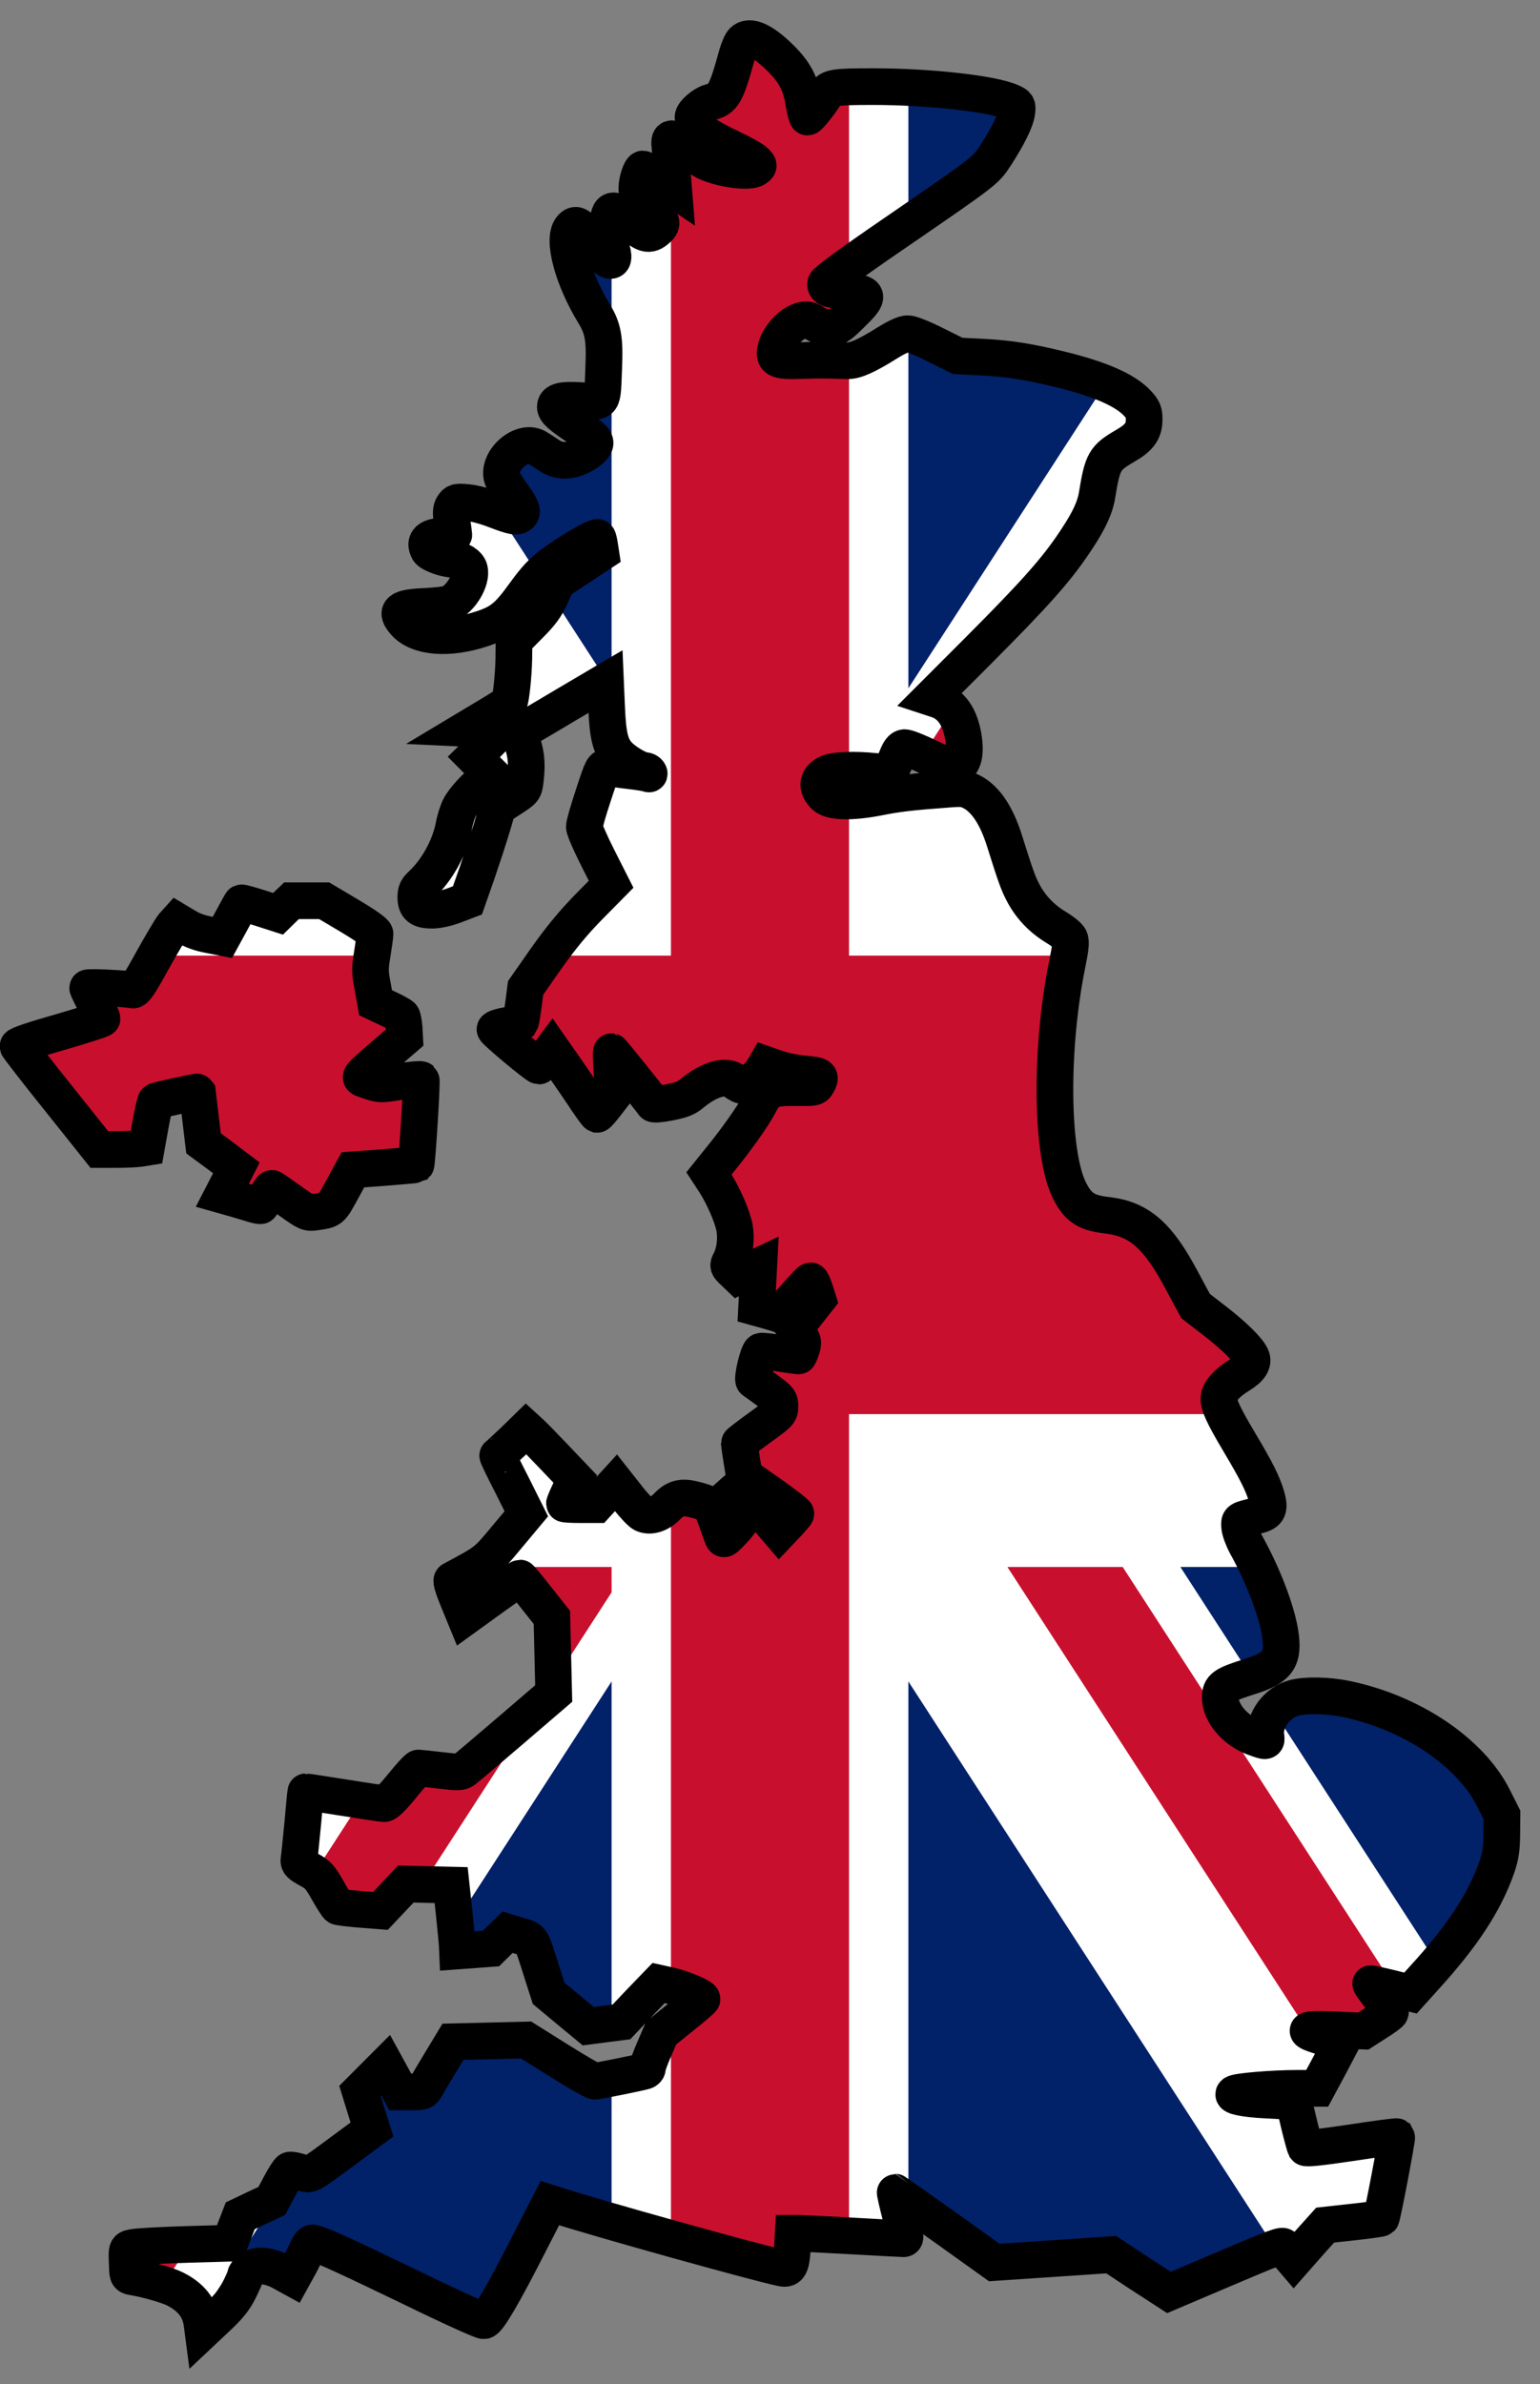 <svg xmlns="http://www.w3.org/2000/svg" xmlns:xlink="http://www.w3.org/1999/xlink" width="84" height="130"><rect width="100%" height="100%" fill="#808080" stroke="none"/><defs><clipPath id="clip0"><rect x="332" y="5" width="84" height="130"></rect></clipPath><clipPath id="clip1"><path d="M372.529 7.243C372.44 7.321 372.301 7.643 372.212 7.946 371.6 10.152 371.471 10.377 370.72 10.582 370.335 10.699 369.801 11.168 369.801 11.393 369.801 11.607 370.107 12.047 370.434 12.291 370.621 12.437 371.283 12.789 371.896 13.082 372.519 13.374 373.102 13.706 373.211 13.823 373.408 14.038 373.408 14.038 373.211 14.185 372.865 14.439 371.254 14.214 370.434 13.794 370.275 13.716 369.841 13.404 369.475 13.101 368.595 12.398 368.467 12.388 368.546 13.062 368.576 13.345 368.635 13.97 368.674 14.448L368.744 15.317 367.933 14.771C367.479 14.468 367.103 14.214 367.074 14.214 366.955 14.214 366.738 14.858 366.738 15.239 366.738 15.669 366.777 15.727 367.37 16.294 368.141 17.036 368.2 17.182 367.854 17.494 367.419 17.895 367.123 17.817 366.352 17.084 365.403 16.206 365.156 16.294 365.156 17.494 365.156 17.768 365.225 18.188 365.305 18.412 365.729 19.603 365.087 19.418 364.168 18.07 363.615 17.26 363.407 17.133 363.16 17.436 362.656 18.041 363.239 20.189 364.405 22.103 364.899 22.913 364.998 23.47 364.929 25.09 364.85 27.062 364.939 26.926 363.733 26.848 362.656 26.779 362.29 26.867 362.29 27.189 362.29 27.414 362.587 27.677 363.526 28.302 364.405 28.878 364.563 29.064 364.405 29.318 364.247 29.581 363.694 29.923 363.249 30.04 362.745 30.167 362.3 30.089 361.885 29.786 361.697 29.66 361.421 29.484 361.272 29.396 360.472 28.947 359.168 30.05 359.375 31.007 359.415 31.173 359.632 31.553 359.869 31.866 360.393 32.559 360.541 32.891 360.383 33.047 360.205 33.223 359.968 33.174 359 32.803 358.476 32.598 357.833 32.432 357.487 32.403 356.924 32.354 356.865 32.364 356.717 32.579 356.598 32.774 356.588 32.93 356.657 33.448 356.707 33.799 356.756 34.111 356.756 34.151 356.756 34.199 356.539 34.229 356.262 34.229 355.412 34.229 355.096 34.502 355.373 35.01 355.481 35.205 356.302 35.498 356.727 35.498 357.102 35.498 357.537 35.771 357.606 36.045 357.754 36.621 357.122 37.685 356.479 37.919 356.331 37.978 355.768 38.036 355.224 38.066 353.772 38.124 353.525 38.31 354.088 38.954 354.809 39.755 356.46 39.891 358.268 39.296 359.316 38.954 359.711 38.632 360.591 37.411 361.223 36.542 361.549 36.191 362.152 35.742 363.051 35.068 364.544 34.209 364.603 34.316 364.633 34.356 364.682 34.561 364.712 34.775L364.771 35.156 363.585 35.937 362.399 36.718 362.043 37.499C361.757 38.124 361.52 38.446 360.857 39.11L360.037 39.94 360.027 40.916C360.008 41.864 359.869 43.152 359.77 43.318 359.741 43.357 359.217 43.699 358.604 44.06L357.497 44.724 358.11 44.753C358.456 44.773 358.891 44.744 359.079 44.685 359.266 44.636 359.424 44.627 359.424 44.666 359.424 44.695 359.069 45.076 358.634 45.505L357.843 46.276 358.347 46.784 358.851 47.282 358.505 47.497C358.051 47.77 357.31 48.561 357.072 49.03 356.964 49.245 356.815 49.703 356.756 50.045 356.529 51.197 355.857 52.427 355.007 53.228 354.74 53.472 354.681 53.609 354.681 53.921 354.681 54.458 354.898 54.634 355.58 54.634 355.916 54.624 356.371 54.526 356.806 54.36L357.497 54.097 358.011 52.632C358.288 51.822 358.664 50.68 358.841 50.084L359.158 49.01 359.869 48.551C360.581 48.092 360.581 48.083 360.65 47.575 360.749 46.726 360.719 46.218 360.512 45.554 360.403 45.203 360.353 44.91 360.393 44.89 360.432 44.88 361.49 44.265 362.745 43.514L365.028 42.166 365.087 43.543C365.156 45.203 365.305 45.769 365.818 46.257 366.204 46.618 366.915 47.019 367.172 47.019 367.251 47.019 367.35 47.067 367.39 47.136 367.429 47.194 367.419 47.224 367.37 47.194 367.321 47.165 366.856 47.087 366.342 47.028 365.828 46.97 365.285 46.892 365.137 46.862 364.88 46.813 364.87 46.823 364.376 48.327 364.099 49.157 363.872 49.947 363.872 50.084 363.872 50.221 364.198 50.973 364.603 51.773L365.334 53.218 364.129 54.438C363.269 55.317 362.617 56.108 361.796 57.26L360.67 58.871 360.551 59.789C360.482 60.287 360.413 60.716 360.393 60.745 360.363 60.765 360.047 60.843 359.681 60.911 359.316 60.97 359.009 61.068 359 61.126 358.98 61.214 361.272 63.128 361.401 63.128 361.44 63.128 361.608 62.923 361.786 62.679L362.112 62.239 362.824 63.255C363.209 63.811 363.753 64.602 364.02 65.012 364.297 65.422 364.544 65.754 364.573 65.764 364.613 65.764 364.82 65.52 365.057 65.217L365.473 64.68 365.384 63.508C365.344 62.874 365.324 62.347 365.354 62.347 365.393 62.356 367.479 64.954 367.637 65.188 367.666 65.237 368.042 65.207 368.526 65.11 369.169 64.983 369.435 64.885 369.722 64.641 370.691 63.831 371.649 63.567 372.104 63.987 372.232 64.104 372.43 64.202 372.548 64.202 372.795 64.202 373.388 63.714 373.626 63.323L373.784 63.05 374.436 63.274C374.792 63.401 375.454 63.528 375.908 63.567 376.758 63.645 376.808 63.684 376.58 64.094 376.452 64.319 376.412 64.319 375.424 64.309 374.09 64.29 373.823 64.407 373.398 65.237 373.072 65.862 372.104 67.228 371.204 68.322L370.671 68.986 370.977 69.454C371.451 70.187 371.946 71.319 372.064 71.944 372.173 72.559 372.084 73.272 371.837 73.76 371.699 74.023 371.699 74.043 371.985 74.316L372.272 74.59 372.835 74.316 373.388 74.053 373.329 75.176 373.27 76.308 373.833 76.464C374.14 76.552 374.426 76.64 374.466 76.66 374.495 76.679 374.891 76.279 375.335 75.771 375.78 75.263 376.175 74.844 376.215 74.844 376.254 74.844 376.363 75.068 376.452 75.351L376.61 75.849 375.978 76.65 375.345 77.45 375.592 77.812C375.82 78.134 375.829 78.192 375.721 78.554 375.652 78.768 375.572 78.944 375.543 78.944 375.513 78.944 375.068 78.876 374.555 78.798 374.041 78.71 373.566 78.661 373.507 78.681 373.349 78.749 373.003 80.213 373.122 80.291 373.181 80.331 373.527 80.575 373.883 80.838 374.495 81.287 374.545 81.356 374.545 81.688 374.545 82.039 374.505 82.078 373.438 82.85 372.825 83.289 372.321 83.679 372.321 83.709 372.321 83.748 372.39 84.158 372.459 84.626L372.598 85.476 374.021 86.472C374.802 87.028 375.424 87.507 375.414 87.546 375.395 87.585 375.187 87.819 374.95 88.082L374.515 88.541 374.189 88.161C374.001 87.956 373.556 87.38 373.191 86.882 372.825 86.384 372.489 85.993 372.459 86.003 372.42 86.013 372.212 86.189 371.985 86.394L371.58 86.755 371.975 87.341C372.193 87.653 372.371 87.946 372.371 87.985 372.371 88.024 372.173 88.268 371.926 88.522 371.491 88.981 371.471 88.99 371.392 88.776 371.353 88.659 371.195 88.219 371.046 87.809 370.75 87.009 370.72 86.979 369.811 86.755 369.188 86.599 368.823 86.696 368.398 87.135 367.993 87.565 367.469 87.731 367.083 87.555 366.955 87.497 366.57 87.097 366.233 86.657L365.601 85.856 365.057 86.452 364.514 87.048 363.654 87.048C363.17 87.048 362.785 87.028 362.785 86.999 362.785 86.969 362.913 86.657 363.081 86.306L363.377 85.651 362.3 84.519C361.707 83.894 361.104 83.279 360.966 83.152L360.699 82.908 359.948 83.64C359.523 84.031 359.168 84.373 359.148 84.373 359.128 84.382 359.474 85.105 359.919 85.964L360.709 87.546 359.632 88.834C358.496 90.191 358.604 90.113 356.657 91.158 356.598 91.187 356.717 91.597 356.964 92.193L357.369 93.179 358.841 92.115C359.652 91.529 360.334 91.051 360.363 91.051 360.383 91.051 360.788 91.529 361.253 92.124L362.103 93.198 362.152 95.268 362.201 97.348 359.869 99.349C358.584 100.453 357.438 101.419 357.319 101.507 357.122 101.653 356.993 101.653 356.015 101.536 355.422 101.468 354.888 101.409 354.829 101.409 354.78 101.4 354.375 101.839 353.94 102.376 353.406 103.03 353.08 103.352 352.951 103.352 352.843 103.352 351.845 103.196 350.728 103.02 349.611 102.845 348.692 102.698 348.682 102.708 348.672 102.708 348.593 103.489 348.514 104.426 348.425 105.363 348.336 106.242 348.307 106.389 348.277 106.603 348.346 106.672 348.84 106.945 349.344 107.218 349.453 107.336 349.878 108.087 350.135 108.546 350.392 108.937 350.441 108.966 350.481 108.995 351.024 109.064 351.637 109.113L352.754 109.2 353.446 108.468 354.137 107.736 355.373 107.765 356.608 107.794 356.776 109.357C356.865 110.216 356.944 111.026 356.944 111.153L356.954 111.387 357.873 111.319 358.782 111.251 359.237 110.802 359.691 110.362 360.324 110.557C361.045 110.772 360.946 110.616 361.559 112.549L361.925 113.691 363.002 114.59 364.089 115.488 364.988 115.371 365.897 115.254 366.906 114.189 367.923 113.135 368.546 113.272C369.178 113.408 370.295 113.877 370.295 114.004 370.295 114.043 369.791 114.473 369.178 114.961L368.062 115.859 367.676 116.757C367.459 117.255 367.301 117.704 367.311 117.772 367.321 117.831 367.261 117.909 367.162 117.938 366.826 118.036 364.613 118.485 364.445 118.485 364.346 118.485 363.466 117.978 362.488 117.362L360.699 116.24 358.703 116.288 356.707 116.337 356.064 117.401C355.709 117.987 355.343 118.602 355.254 118.768 355.096 119.061 355.056 119.071 354.454 119.071L353.831 119.071 353.436 118.339 353.04 117.616 352.339 118.319 351.637 119.022 351.963 120.077 352.289 121.121 350.767 122.244C348.751 123.728 348.959 123.621 348.396 123.445 348.129 123.367 347.862 123.308 347.803 123.338 347.743 123.357 347.496 123.748 347.259 124.197L346.824 125.017 345.965 125.417 345.105 125.827 344.818 126.569 344.532 127.321 342.17 127.389C340.865 127.428 339.61 127.497 339.363 127.536 338.869 127.624 338.908 127.536 338.948 128.639 338.968 129.117 338.968 129.117 339.333 129.176 340.025 129.293 341.152 129.615 341.537 129.811 342.417 130.25 342.891 130.855 343.01 131.656L343.069 132.105 343.889 131.334C344.492 130.767 344.788 130.396 345.045 129.879 345.233 129.508 345.391 129.137 345.391 129.069 345.391 129 345.51 128.854 345.658 128.737 346.024 128.453 346.706 128.522 347.417 128.922L347.951 129.215 348.188 128.785C348.326 128.551 348.554 128.102 348.692 127.809 348.919 127.321 348.969 127.262 349.166 127.331 349.72 127.497 351.133 128.151 354.552 129.801 356.568 130.787 358.298 131.568 358.397 131.548 358.634 131.509 359.434 130.142 360.808 127.448L361.994 125.134 362.271 125.222C364.494 125.944 373.24 128.385 374.653 128.678 375.049 128.766 375.167 128.541 375.217 127.604L375.266 126.784 375.622 126.784C375.82 126.784 377.134 126.852 378.547 126.93 379.96 127.008 381.186 127.077 381.275 127.077 381.423 127.077 381.403 126.921 381.117 125.808 380.939 125.114 380.81 124.538 380.83 124.538 380.84 124.538 382.065 125.398 383.548 126.452L386.236 128.375 389.418 128.161 392.61 127.946 394.181 128.981 395.762 130.006 398.747 128.737C401.593 127.526 402.018 127.37 402.018 127.536 402.018 127.585 402.146 127.76 402.295 127.936L402.571 128.258 403.421 127.292 404.281 126.335 405.783 126.169C406.613 126.081 407.305 125.983 407.335 125.954 407.404 125.886 408.224 121.57 408.185 121.512 408.155 121.492 407.038 121.639 405.704 121.844 404.054 122.088 403.253 122.176 403.204 122.107 403.174 122.049 403.016 121.473 402.858 120.828 402.532 119.481 402.72 119.608 400.98 119.51 399.883 119.452 399.172 119.305 399.31 119.169 399.439 119.042 401.425 118.876 402.759 118.876L403.846 118.876 404.518 117.626 405.18 116.367 404.291 116.113C402.907 115.703 403.016 115.615 404.815 115.683L406.366 115.752 407.098 115.283C407.503 115.029 407.839 114.785 407.839 114.736 407.849 114.687 407.602 114.326 407.305 113.936 407.009 113.545 406.762 113.203 406.762 113.174 406.762 113.154 407.246 113.262 407.849 113.408L408.936 113.682 409.657 112.881C411.782 110.557 412.978 108.722 413.65 106.799 413.857 106.174 413.907 105.852 413.917 105.002L413.926 103.967 413.452 103.03C412.197 100.54 408.975 98.373 405.408 97.641 404.419 97.436 403.194 97.416 402.571 97.592 401.642 97.846 400.931 98.822 401.05 99.662 401.099 99.994 401.089 99.994 400.378 99.73 399.36 99.349 398.569 98.412 398.559 97.572 398.559 97.006 398.747 96.869 400.2 96.411 401.722 95.932 402.048 95.454 401.82 94.028 401.623 92.798 400.872 90.846 399.972 89.235 399.794 88.903 399.636 88.473 399.617 88.268 399.597 87.858 399.528 87.897 400.605 87.633 401.188 87.487 401.277 87.282 401.079 86.589 400.882 85.905 400.526 85.202 399.626 83.689 398.668 82.078 398.431 81.541 398.5 81.151 398.569 80.799 398.974 80.37 399.617 79.979 400.19 79.628 400.397 79.305 400.249 78.983 400.071 78.583 399.261 77.792 398.203 76.982L397.215 76.22 396.474 74.844C395.169 72.374 394.142 71.475 392.402 71.27 391.256 71.143 390.811 70.85 390.347 69.942 389.329 67.961 389.27 62.23 390.208 57.592 390.396 56.684 390.426 56.342 390.347 56.176 390.297 56.049 389.952 55.776 389.596 55.561 388.825 55.093 388.232 54.478 387.817 53.697 387.53 53.16 387.382 52.73 386.799 50.875 386.354 49.45 385.751 48.561 384.99 48.17 384.635 47.995 384.477 47.975 383.735 48.034 381.739 48.18 380.949 48.268 379.891 48.483 378.419 48.766 377.341 48.737 376.986 48.405 376.482 47.936 376.571 47.409 377.193 47.145 377.579 46.989 378.626 46.95 379.743 47.067 380.543 47.145 380.583 47.116 380.919 46.296 381.057 45.944 381.176 45.788 381.324 45.769 381.433 45.749 382.036 45.984 382.648 46.286 383.261 46.579 383.864 46.823 383.992 46.823 384.506 46.823 384.714 46.208 384.546 45.193 384.358 44.07 383.884 43.396 383.093 43.142L382.797 43.045 385.277 40.565C388.519 37.314 389.675 36.015 390.732 34.395 391.424 33.35 391.74 32.657 391.849 31.944 392.136 30.177 392.264 29.962 393.331 29.337 394.152 28.869 394.408 28.517 394.408 27.863 394.408 27.463 394.359 27.336 394.053 27.004 393.391 26.281 392.037 25.686 389.863 25.149 388.094 24.719 387.066 24.553 385.593 24.475L384.239 24.407 383.024 23.802C382.312 23.44 381.68 23.196 381.512 23.196 381.324 23.196 380.909 23.382 380.425 23.684 379.269 24.407 378.656 24.68 378.231 24.671 376.916 24.631 376.571 24.631 375.681 24.661 374.436 24.709 374.199 24.612 374.298 24.094 374.426 23.382 375.167 22.581 375.81 22.454 376.037 22.405 376.195 22.454 376.442 22.62 376.669 22.786 376.907 22.855 377.233 22.855 377.687 22.855 377.727 22.825 378.448 22.122 379.486 21.107 379.446 20.98 378.102 20.882 377.243 20.814 376.996 20.716 377.035 20.462 377.055 20.345 378.399 19.359 380.721 17.768 385.87 14.234 385.742 14.321 386.315 13.453 386.977 12.427 387.402 11.578 387.461 11.119 387.511 10.758 387.491 10.719 387.165 10.572 386.186 10.114 382.718 9.723 379.595 9.723 377.49 9.723 377.233 9.772 377.025 10.143 376.808 10.533 376.136 11.383 376.047 11.383 376.007 11.383 375.918 11.051 375.849 10.641 375.681 9.567 375.355 8.942 374.574 8.171 373.606 7.214 372.884 6.892 372.529 7.243Z" fill-rule="evenodd" clip-rule="evenodd"></path></clipPath><clipPath id="clip2"><rect x="332" y="7" width="82" height="126"></rect></clipPath><clipPath id="clip3"><rect x="332" y="7" width="82" height="126"></rect></clipPath><clipPath id="clip4"><path d="M373.454 69.605 413.926 69.605 413.926 132.105ZM373.454 69.605 373.454 132.105 332.981 132.105ZM373.454 69.605 332.981 69.605 332.981 7.105ZM373.454 69.605 373.454 7.105 413.926 7.105Z"></path></clipPath><clipPath id="clip5"><path d="M347.529 54.474 347.166 54.83 346.177 54.512C345.638 54.339 345.177 54.214 345.168 54.233 345.148 54.243 344.913 54.676 344.639 55.185L344.129 56.119 343.395 55.974C342.924 55.888 342.484 55.734 342.16 55.532L341.661 55.234 341.445 55.474C341.337 55.599 340.828 56.456 340.319 57.369 339.623 58.639 339.369 59.015 339.241 58.986 338.967 58.909 336.782 58.803 336.782 58.87 336.782 58.899 336.959 59.274 337.174 59.698 337.39 60.121 337.566 60.496 337.566 60.544 337.566 60.583 336.528 60.92 335.264 61.285 333.844 61.689 332.962 61.987 332.982 62.055 333.001 62.113 334 63.411 335.215 64.922L337.419 67.683 338.35 67.683C338.859 67.683 339.437 67.654 339.633 67.625L339.986 67.568 340.211 66.317C340.338 65.634 340.466 65.057 340.505 65.037 340.573 64.999 342.748 64.518 342.768 64.547 342.768 64.547 342.846 65.182 342.934 65.951L343.101 67.346 344.002 68.01 344.893 68.684 344.511 69.434 344.129 70.175 344.844 70.377C345.226 70.492 345.697 70.627 345.873 70.685 346.049 70.733 346.206 70.762 346.226 70.743 346.235 70.733 346.373 70.512 346.52 70.252 346.666 70.002 346.804 69.8 346.833 69.8 346.853 69.8 347.303 70.108 347.822 70.483 348.714 71.118 348.792 71.156 349.174 71.099 350.095 70.964 350.026 71.022 350.663 69.867L351.251 68.79 352.955 68.664C353.896 68.587 354.67 68.52 354.689 68.51 354.748 68.443 355.032 63.921 354.973 63.873 354.934 63.835 354.415 63.883 353.817 63.979 352.681 64.162 352.72 64.162 351.79 63.825 351.584 63.748 351.662 63.652 352.818 62.661L354.072 61.583 354.043 61.054C354.023 60.756 353.964 60.467 353.925 60.419 353.876 60.362 353.533 60.169 353.161 59.996L352.485 59.678 352.328 58.793C352.172 57.995 352.172 57.831 352.309 57.004 352.387 56.504 352.456 56.023 352.456 55.926 352.456 55.83 351.966 55.474 351.075 54.945L349.684 54.118 348.792 54.118 347.901 54.118 347.529 54.474Z" fill-rule="evenodd" clip-rule="evenodd"></path></clipPath><clipPath id="clip6"><rect x="332" y="7" width="82" height="126"></rect></clipPath><clipPath id="clip7"><rect x="332" y="7" width="82" height="126"></rect></clipPath><clipPath id="clip8"><path d="M373.454 69.605 413.926 69.605 413.926 132.105ZM373.454 69.605 373.454 132.105 332.981 132.105ZM373.454 69.605 332.981 69.605 332.981 7.105ZM373.454 69.605 373.454 7.105 413.926 7.105Z"></path></clipPath></defs><g clip-path="url(#clip0)" transform="translate(-332 -5)"><g clip-path="url(#clip1)"><g clip-path="url(#clip2)"><g clip-path="url(#clip3)"><path d="M0 0 0 48.567 80.945 48.567 80.945 0Z" fill="#012169" transform="matrix(1 0 0 2.574 332.981 7.105)"></path><path d="M0 0 80.945 48.567M80.945 0 0 48.567" stroke="#FFFFFF" stroke-width="9.713" transform="matrix(1 0 0 2.574 332.981 7.105)"></path><g clip-path="url(#clip4)"><path d="M0 0 80.945 48.567M80.945 0 0 48.567" stroke="#C8102E" stroke-width="6.476" transform="matrix(1 0 0 2.574 332.981 7.105)"></path></g><path d="M-1.619 17.808 33.997 17.808 33.997-1.619 46.948-1.619 46.948 17.808 82.564 17.808 82.564 30.759 46.948 30.759 46.948 50.186 33.997 50.186 33.997 30.759-1.619 30.759Z" stroke="#FFFFFF" stroke-width="3.238" fill="#C8102E" transform="matrix(1 0 0 2.574 332.981 7.105)"></path></g></g></g><path d="M33.529 124.757C33.44 124.679 33.301 124.357 33.212 124.054 32.6 121.847 32.471 121.623 31.72 121.418 31.335 121.301 30.801 120.832 30.801 120.608 30.801 120.393 31.107 119.953 31.434 119.709 31.621 119.563 32.283 119.211 32.896 118.918 33.519 118.626 34.102 118.294 34.211 118.176 34.408 117.962 34.408 117.962 34.211 117.815 33.865 117.561 32.254 117.786 31.434 118.206 31.276 118.284 30.841 118.596 30.475 118.899 29.595 119.602 29.467 119.612 29.546 118.938 29.576 118.655 29.635 118.03 29.674 117.552L29.744 116.683 28.933 117.229C28.479 117.532 28.103 117.786 28.073 117.786 27.955 117.786 27.738 117.142 27.738 116.761 27.738 116.331 27.777 116.273 28.37 115.706 29.141 114.964 29.2 114.818 28.854 114.506 28.419 114.105 28.123 114.183 27.352 114.916 26.403 115.794 26.156 115.706 26.156 114.506 26.156 114.232 26.226 113.812 26.305 113.588 26.73 112.397 26.087 112.582 25.168 113.929 24.615 114.74 24.407 114.867 24.16 114.564 23.656 113.959 24.239 111.811 25.405 109.897 25.899 109.087 25.998 108.53 25.929 106.91 25.85 104.938 25.939 105.074 24.733 105.152 23.656 105.221 23.29 105.133 23.29 104.811 23.29 104.586 23.587 104.322 24.526 103.698 25.405 103.122 25.563 102.936 25.405 102.682 25.247 102.419 24.694 102.077 24.249 101.96 23.745 101.833 23.3 101.911 22.885 102.214 22.697 102.341 22.421 102.516 22.273 102.604 21.472 103.053 20.168 101.95 20.375 100.993 20.415 100.827 20.632 100.446 20.869 100.134 21.393 99.441 21.541 99.109 21.383 98.953 21.205 98.777 20.968 98.826 20 99.197 19.476 99.402 18.833 99.568 18.488 99.597 17.924 99.646 17.865 99.636 17.717 99.421 17.598 99.226 17.588 99.07 17.657 98.552 17.707 98.201 17.756 97.888 17.756 97.849 17.756 97.801 17.539 97.771 17.262 97.771 16.412 97.771 16.096 97.498 16.373 96.99 16.481 96.795 17.302 96.502 17.727 96.502 18.102 96.502 18.537 96.229 18.606 95.955 18.754 95.379 18.122 94.315 17.48 94.081 17.331 94.022 16.768 93.964 16.224 93.934 14.772 93.876 14.525 93.69 15.088 93.046 15.809 92.245 17.46 92.109 19.268 92.704 20.316 93.046 20.711 93.368 21.591 94.588 22.223 95.457 22.549 95.809 23.152 96.258 24.051 96.932 25.544 97.791 25.603 97.683 25.633 97.644 25.682 97.439 25.712 97.225L25.771 96.844 24.585 96.063 23.399 95.282 23.043 94.501C22.757 93.876 22.52 93.554 21.857 92.89L21.037 92.06 21.027 91.084C21.008 90.136 20.869 88.848 20.77 88.682 20.741 88.643 20.217 88.301 19.604 87.94L18.497 87.276 19.11 87.247C19.456 87.227 19.891 87.256 20.079 87.315 20.266 87.364 20.424 87.374 20.424 87.335 20.424 87.305 20.069 86.924 19.634 86.495L18.843 85.724 19.347 85.216 19.851 84.718 19.505 84.503C19.051 84.23 18.31 83.439 18.072 82.97 17.964 82.755 17.816 82.297 17.756 81.955 17.529 80.803 16.857 79.573 16.007 78.772 15.74 78.528 15.681 78.391 15.681 78.079 15.681 77.542 15.898 77.366 16.58 77.366 16.916 77.376 17.371 77.474 17.806 77.64L18.497 77.903 19.011 79.368C19.288 80.178 19.663 81.32 19.841 81.916L20.158 82.99 20.869 83.449C21.581 83.908 21.581 83.917 21.65 84.425 21.749 85.274 21.719 85.782 21.512 86.446 21.403 86.797 21.353 87.09 21.393 87.11 21.433 87.12 22.49 87.735 23.745 88.487L26.028 89.834 26.087 88.457C26.156 86.797 26.305 86.231 26.818 85.743 27.204 85.382 27.915 84.981 28.172 84.981 28.251 84.981 28.35 84.933 28.39 84.864 28.429 84.806 28.419 84.776 28.37 84.806 28.321 84.835 27.856 84.913 27.342 84.972 26.828 85.03 26.285 85.109 26.137 85.138 25.88 85.187 25.87 85.177 25.376 83.673 25.099 82.843 24.872 82.053 24.872 81.916 24.872 81.779 25.198 81.027 25.603 80.227L26.334 78.782 25.128 77.561C24.269 76.683 23.616 75.892 22.796 74.74L21.67 73.129 21.551 72.211C21.482 71.713 21.413 71.284 21.393 71.254 21.363 71.235 21.047 71.157 20.681 71.088 20.316 71.03 20.009 70.932 20 70.874 19.98 70.786 22.273 68.872 22.401 68.872 22.441 68.872 22.608 69.077 22.786 69.321L23.113 69.761 23.824 68.745C24.209 68.189 24.753 67.398 25.02 66.988 25.297 66.578 25.544 66.246 25.573 66.236 25.613 66.236 25.82 66.48 26.058 66.783L26.473 67.32 26.384 68.492C26.344 69.126 26.324 69.653 26.354 69.653 26.393 69.644 28.479 67.046 28.637 66.812 28.666 66.763 29.042 66.793 29.526 66.89 30.169 67.017 30.435 67.115 30.722 67.359 31.691 68.169 32.649 68.433 33.104 68.013 33.232 67.896 33.43 67.798 33.548 67.798 33.795 67.798 34.388 68.286 34.626 68.677L34.784 68.95 35.436 68.726C35.792 68.599 36.454 68.472 36.908 68.433 37.758 68.355 37.808 68.316 37.581 67.906 37.452 67.681 37.413 67.681 36.424 67.691 35.09 67.71 34.823 67.593 34.398 66.763 34.072 66.138 33.104 64.772 32.204 63.678L31.671 63.014 31.977 62.546C32.452 61.813 32.946 60.681 33.064 60.056 33.173 59.441 33.084 58.728 32.837 58.24 32.699 57.977 32.699 57.957 32.985 57.684L33.272 57.41 33.835 57.684 34.388 57.947 34.329 56.824 34.27 55.692 34.833 55.536C35.139 55.448 35.426 55.36 35.466 55.34 35.495 55.321 35.891 55.721 36.335 56.229 36.78 56.736 37.175 57.156 37.215 57.156 37.254 57.156 37.363 56.932 37.452 56.649L37.61 56.151 36.978 55.35 36.345 54.55 36.592 54.188C36.819 53.866 36.829 53.808 36.721 53.446 36.651 53.232 36.572 53.056 36.543 53.056 36.513 53.056 36.069 53.124 35.555 53.202 35.041 53.29 34.566 53.339 34.507 53.319 34.349 53.251 34.003 51.787 34.122 51.709 34.181 51.669 34.527 51.425 34.883 51.162 35.495 50.713 35.545 50.644 35.545 50.312 35.545 49.961 35.505 49.922 34.438 49.151 33.825 48.711 33.321 48.321 33.321 48.291 33.321 48.252 33.39 47.842 33.459 47.374L33.598 46.524 35.021 45.528C35.802 44.972 36.424 44.493 36.414 44.454 36.395 44.415 36.187 44.181 35.95 43.917L35.515 43.459 35.189 43.839C35.001 44.044 34.556 44.62 34.191 45.118 33.825 45.616 33.489 46.007 33.459 45.997 33.42 45.987 33.212 45.812 32.985 45.606L32.58 45.245 32.975 44.66C33.193 44.347 33.37 44.054 33.37 44.015 33.37 43.976 33.173 43.732 32.926 43.478 32.491 43.019 32.471 43.01 32.392 43.224 32.353 43.341 32.194 43.781 32.046 44.191 31.75 44.991 31.72 45.021 30.811 45.245 30.188 45.401 29.823 45.304 29.398 44.864 28.993 44.435 28.469 44.269 28.083 44.445 27.955 44.503 27.57 44.904 27.233 45.343L26.601 46.144 26.058 45.548 25.514 44.952 24.654 44.952C24.17 44.952 23.785 44.972 23.785 45.001 23.785 45.031 23.913 45.343 24.081 45.694L24.378 46.349 23.3 47.481C22.707 48.106 22.105 48.721 21.966 48.848L21.699 49.092 20.948 48.36C20.523 47.969 20.168 47.627 20.148 47.627 20.128 47.618 20.474 46.895 20.919 46.036L21.709 44.454 20.632 43.166C19.495 41.809 19.604 41.887 17.657 40.842 17.598 40.813 17.717 40.403 17.964 39.807L18.369 38.821 19.841 39.885C20.652 40.471 21.334 40.949 21.363 40.949 21.383 40.949 21.788 40.471 22.253 39.876L23.103 38.801 23.152 36.732 23.201 34.652 20.869 32.651C19.584 31.547 18.438 30.581 18.32 30.493 18.122 30.347 17.993 30.347 17.015 30.464 16.422 30.532 15.888 30.591 15.829 30.591 15.78 30.6 15.374 30.161 14.94 29.624 14.406 28.97 14.08 28.648 13.951 28.648 13.843 28.648 12.845 28.804 11.728 28.98 10.611 29.155 9.692 29.302 9.682 29.292 9.672 29.292 9.593 28.511 9.514 27.574 9.425 26.637 9.336 25.758 9.307 25.611 9.277 25.397 9.346 25.328 9.84 25.055 10.344 24.782 10.453 24.664 10.878 23.913 11.135 23.454 11.392 23.063 11.441 23.034 11.481 23.005 12.024 22.936 12.637 22.887L13.754 22.8 14.445 23.532 15.137 24.264 16.373 24.235 17.608 24.206 17.776 22.643C17.865 21.784 17.944 20.974 17.944 20.847L17.954 20.613 18.873 20.681 19.782 20.749 20.237 21.198 20.691 21.638 21.324 21.442C22.045 21.228 21.946 21.384 22.559 19.451L22.925 18.308 24.002 17.41 25.089 16.512 25.988 16.629 26.898 16.746 27.905 17.811 28.923 18.865 29.546 18.728C30.178 18.592 31.295 18.123 31.295 17.996 31.295 17.957 30.791 17.527 30.178 17.039L29.062 16.141 28.676 15.243C28.459 14.745 28.301 14.296 28.311 14.227 28.321 14.169 28.261 14.091 28.163 14.062 27.826 13.964 25.613 13.515 25.445 13.515 25.346 13.515 24.466 14.023 23.488 14.638L21.699 15.76 19.703 15.711 17.707 15.663 17.064 14.598C16.709 14.013 16.343 13.398 16.254 13.232 16.096 12.939 16.056 12.929 15.454 12.929L14.831 12.929 14.436 13.661 14.04 14.384 13.339 13.681 12.637 12.978 12.963 11.923 13.289 10.879 11.767 9.756C9.751 8.272 9.959 8.379 9.396 8.555 9.129 8.633 8.862 8.692 8.803 8.662 8.743 8.643 8.496 8.252 8.259 7.803L7.824 6.983 6.965 6.583 6.105 6.173 5.818 5.431 5.532 4.679 3.17 4.611C1.865 4.572 0.61 4.503 0.363 4.464-0.131 4.376-0.092 4.464-0.052 3.361-0.032 2.883-0.032 2.883 0.333 2.824 1.025 2.707 2.152 2.385 2.537 2.189 3.417 1.75 3.891 1.145 4.01 0.344L4.069-0.105 4.889 0.666C5.492 1.233 5.788 1.604 6.045 2.121 6.233 2.492 6.391 2.863 6.391 2.931 6.391 3 6.51 3.146 6.658 3.263 7.024 3.547 7.706 3.478 8.417 3.078L8.951 2.785 9.188 3.215C9.326 3.449 9.554 3.898 9.692 4.191 9.919 4.679 9.969 4.738 10.166 4.669 10.72 4.503 12.133 3.849 15.552 2.199 17.568 1.213 19.298 0.432 19.397 0.452 19.634 0.491 20.434 1.858 21.808 4.552L22.994 6.866 23.271 6.778C25.494 6.056 34.24 3.615 35.653 3.322 36.049 3.234 36.167 3.459 36.217 4.396L36.266 5.216 36.622 5.216C36.819 5.216 38.134 5.148 39.547 5.07 40.96 4.992 42.186 4.923 42.275 4.923 42.423 4.923 42.403 5.079 42.117 6.192 41.939 6.886 41.81 7.462 41.83 7.462 41.84 7.462 43.065 6.602 44.548 5.548L47.236 3.625 50.418 3.839 53.61 4.054 55.181 3.019 56.762 1.994 59.747 3.263C62.593 4.474 63.018 4.63 63.018 4.464 63.018 4.415 63.147 4.24 63.295 4.064L63.571 3.742 64.421 4.708 65.281 5.665 66.783 5.831C67.613 5.919 68.305 6.017 68.335 6.046 68.404 6.114 69.224 10.43 69.185 10.488 69.155 10.508 68.038 10.361 66.704 10.156 65.054 9.912 64.253 9.824 64.204 9.893 64.174 9.951 64.016 10.527 63.858 11.172 63.532 12.519 63.72 12.392 61.98 12.49 60.883 12.548 60.172 12.695 60.31 12.831 60.439 12.958 62.425 13.124 63.759 13.124L64.846 13.124 65.518 14.374 66.18 15.633 65.291 15.887C63.907 16.297 64.016 16.385 65.815 16.317L67.366 16.248 68.098 16.717C68.503 16.971 68.839 17.215 68.839 17.264 68.849 17.313 68.602 17.674 68.305 18.064 68.009 18.455 67.762 18.797 67.762 18.826 67.762 18.846 68.246 18.738 68.849 18.592L69.936 18.318 70.657 19.119C72.782 21.442 73.978 23.278 74.65 25.201 74.857 25.826 74.907 26.148 74.916 26.998L74.926 28.033 74.452 28.97C73.197 31.46 69.975 33.627 66.408 34.359 65.419 34.564 64.194 34.584 63.571 34.408 62.642 34.154 61.931 33.178 62.05 32.338 62.099 32.006 62.089 32.006 61.377 32.27 60.36 32.651 59.569 33.588 59.559 34.428 59.559 34.994 59.747 35.131 61.2 35.589 62.722 36.068 63.048 36.546 62.82 37.972 62.623 39.202 61.872 41.154 60.972 42.765 60.794 43.097 60.636 43.527 60.617 43.732 60.597 44.142 60.528 44.103 61.605 44.367 62.188 44.513 62.277 44.718 62.079 45.411 61.882 46.095 61.526 46.798 60.627 48.311 59.668 49.922 59.431 50.459 59.5 50.849 59.569 51.201 59.974 51.63 60.617 52.021 61.19 52.372 61.397 52.695 61.249 53.017 61.071 53.417 60.261 54.208 59.203 55.018L58.215 55.78 57.474 57.156C56.169 59.627 55.142 60.525 53.402 60.73 52.256 60.857 51.811 61.15 51.347 62.057 50.329 64.039 50.27 69.77 51.208 74.408 51.396 75.316 51.426 75.658 51.347 75.824 51.297 75.951 50.952 76.224 50.596 76.439 49.825 76.907 49.232 77.522 48.817 78.303 48.53 78.841 48.382 79.27 47.799 81.125 47.354 82.55 46.751 83.439 45.99 83.829 45.635 84.005 45.477 84.025 44.735 83.966 42.739 83.82 41.949 83.732 40.891 83.517 39.419 83.234 38.341 83.263 37.986 83.595 37.482 84.064 37.571 84.591 38.193 84.855 38.579 85.011 39.626 85.05 40.743 84.933 41.543 84.855 41.583 84.884 41.919 85.704 42.057 86.055 42.176 86.212 42.324 86.231 42.433 86.251 43.036 86.016 43.648 85.714 44.261 85.421 44.864 85.177 44.992 85.177 45.506 85.177 45.714 85.792 45.546 86.807 45.358 87.93 44.884 88.604 44.093 88.858L43.797 88.955 46.277 91.435C49.519 94.686 50.675 95.985 51.732 97.605 52.424 98.65 52.74 99.343 52.849 100.056 53.136 101.823 53.264 102.038 54.331 102.663 55.152 103.131 55.408 103.483 55.408 104.137 55.408 104.537 55.359 104.664 55.053 104.996 54.391 105.719 53.037 106.314 50.862 106.851 49.094 107.281 48.066 107.447 46.593 107.525L45.239 107.593 44.024 108.198C43.312 108.56 42.68 108.804 42.512 108.804 42.324 108.804 41.909 108.618 41.425 108.316 40.269 107.593 39.656 107.32 39.231 107.33 37.916 107.369 37.571 107.369 36.681 107.339 35.436 107.29 35.199 107.388 35.298 107.906 35.426 108.618 36.167 109.419 36.81 109.546 37.037 109.595 37.195 109.546 37.442 109.38 37.669 109.214 37.907 109.145 38.233 109.145 38.687 109.145 38.727 109.175 39.448 109.878 40.486 110.893 40.446 111.02 39.102 111.118 38.243 111.186 37.995 111.284 38.035 111.537 38.055 111.655 39.399 112.641 41.721 114.232 46.87 117.766 46.742 117.679 47.315 118.547 47.977 119.573 48.402 120.422 48.461 120.881 48.511 121.242 48.491 121.281 48.165 121.428 47.186 121.887 43.718 122.277 40.595 122.277 38.49 122.277 38.233 122.228 38.025 121.857 37.808 121.467 37.136 120.617 37.047 120.617 37.007 120.617 36.918 120.949 36.849 121.359 36.681 122.433 36.355 123.058 35.574 123.829 34.606 124.786 33.884 125.108 33.529 124.757Z" stroke="#000000" stroke-width="2" stroke-miterlimit="8" fill="none" fill-rule="evenodd" transform="matrix(1 0 0 -1 339 132)"></path><g clip-path="url(#clip5)"><g clip-path="url(#clip6)"><g clip-path="url(#clip7)"><path d="M0 0 0 48.567 80.945 48.567 80.945 0Z" fill="#012169" transform="matrix(1 0 0 2.574 332.981 7.105)"></path><path d="M0 0 80.945 48.567M80.945 0 0 48.567" stroke="#FFFFFF" stroke-width="9.713" transform="matrix(1 0 0 2.574 332.981 7.105)"></path><g clip-path="url(#clip8)"><path d="M0 0 80.945 48.567M80.945 0 0 48.567" stroke="#C8102E" stroke-width="6.476" transform="matrix(1 0 0 2.574 332.981 7.105)"></path></g><path d="M-1.619 17.808 33.997 17.808 33.997-1.619 46.948-1.619 46.948 17.808 82.564 17.808 82.564 30.759 46.948 30.759 46.948 50.186 33.997 50.186 33.997 30.759-1.619 30.759Z" stroke="#FFFFFF" stroke-width="3.238" fill="#C8102E" transform="matrix(1 0 0 2.574 332.981 7.105)"></path></g></g></g><path d="M14.528 16.526 14.166 16.171 13.177 16.488C12.638 16.661 12.178 16.786 12.168 16.767 12.148 16.757 11.913 16.324 11.639 15.815L11.129 14.881 10.395 15.026C9.924 15.112 9.484 15.266 9.16 15.468L8.661 15.766 8.445 15.526C8.338 15.401 7.828 14.544 7.319 13.631 6.623 12.361 6.369 11.985 6.241 12.014 5.967 12.091 3.782 12.197 3.782 12.13 3.782 12.101 3.959 11.726 4.174 11.302 4.39 10.879 4.566 10.504 4.566 10.456 4.566 10.417 3.528 10.08 2.264 9.715 0.844 9.311-0.038 9.013-0.018 8.945 0.001 8.887 1 7.589 2.215 6.078L4.419 3.317 5.35 3.317C5.859 3.317 6.437 3.346 6.633 3.375L6.986 3.432 7.211 4.683C7.338 5.366 7.466 5.943 7.505 5.963 7.573 6.001 9.748 6.482 9.768 6.453 9.768 6.453 9.846 5.818 9.934 5.049L10.101 3.654 11.002 2.99 11.893 2.316 11.511 1.566 11.129 0.825 11.844 0.623C12.226 0.508 12.697 0.373 12.873 0.315 13.049 0.267 13.206 0.238 13.226 0.257 13.235 0.267 13.373 0.488 13.52 0.748 13.666 0.998 13.804 1.2 13.833 1.2 13.853 1.2 14.303 0.892 14.822 0.517 15.714-0.118 15.792-0.156 16.174-0.098 17.095 0.036 17.026-0.022 17.663 1.133L18.251 2.211 19.955 2.336C20.896 2.413 21.67 2.48 21.689 2.49 21.748 2.557 22.032 7.079 21.973 7.127 21.934 7.165 21.415 7.117 20.817 7.021 19.681 6.838 19.72 6.838 18.79 7.175 18.584 7.252 18.662 7.348 19.818 8.339L21.072 9.417 21.043 9.946C21.023 10.244 20.964 10.533 20.925 10.581 20.876 10.638 20.533 10.831 20.161 11.004L19.485 11.322 19.328 12.207C19.172 13.005 19.172 13.169 19.309 13.996 19.387 14.496 19.456 14.977 19.456 15.074 19.456 15.17 18.966 15.526 18.075 16.055L16.684 16.882 15.792 16.882 14.901 16.882 14.528 16.526Z" stroke="#000000" stroke-width="2" stroke-miterlimit="8" fill="none" fill-rule="evenodd" transform="matrix(1 0 0 -1 333 71)"></path></g></svg>